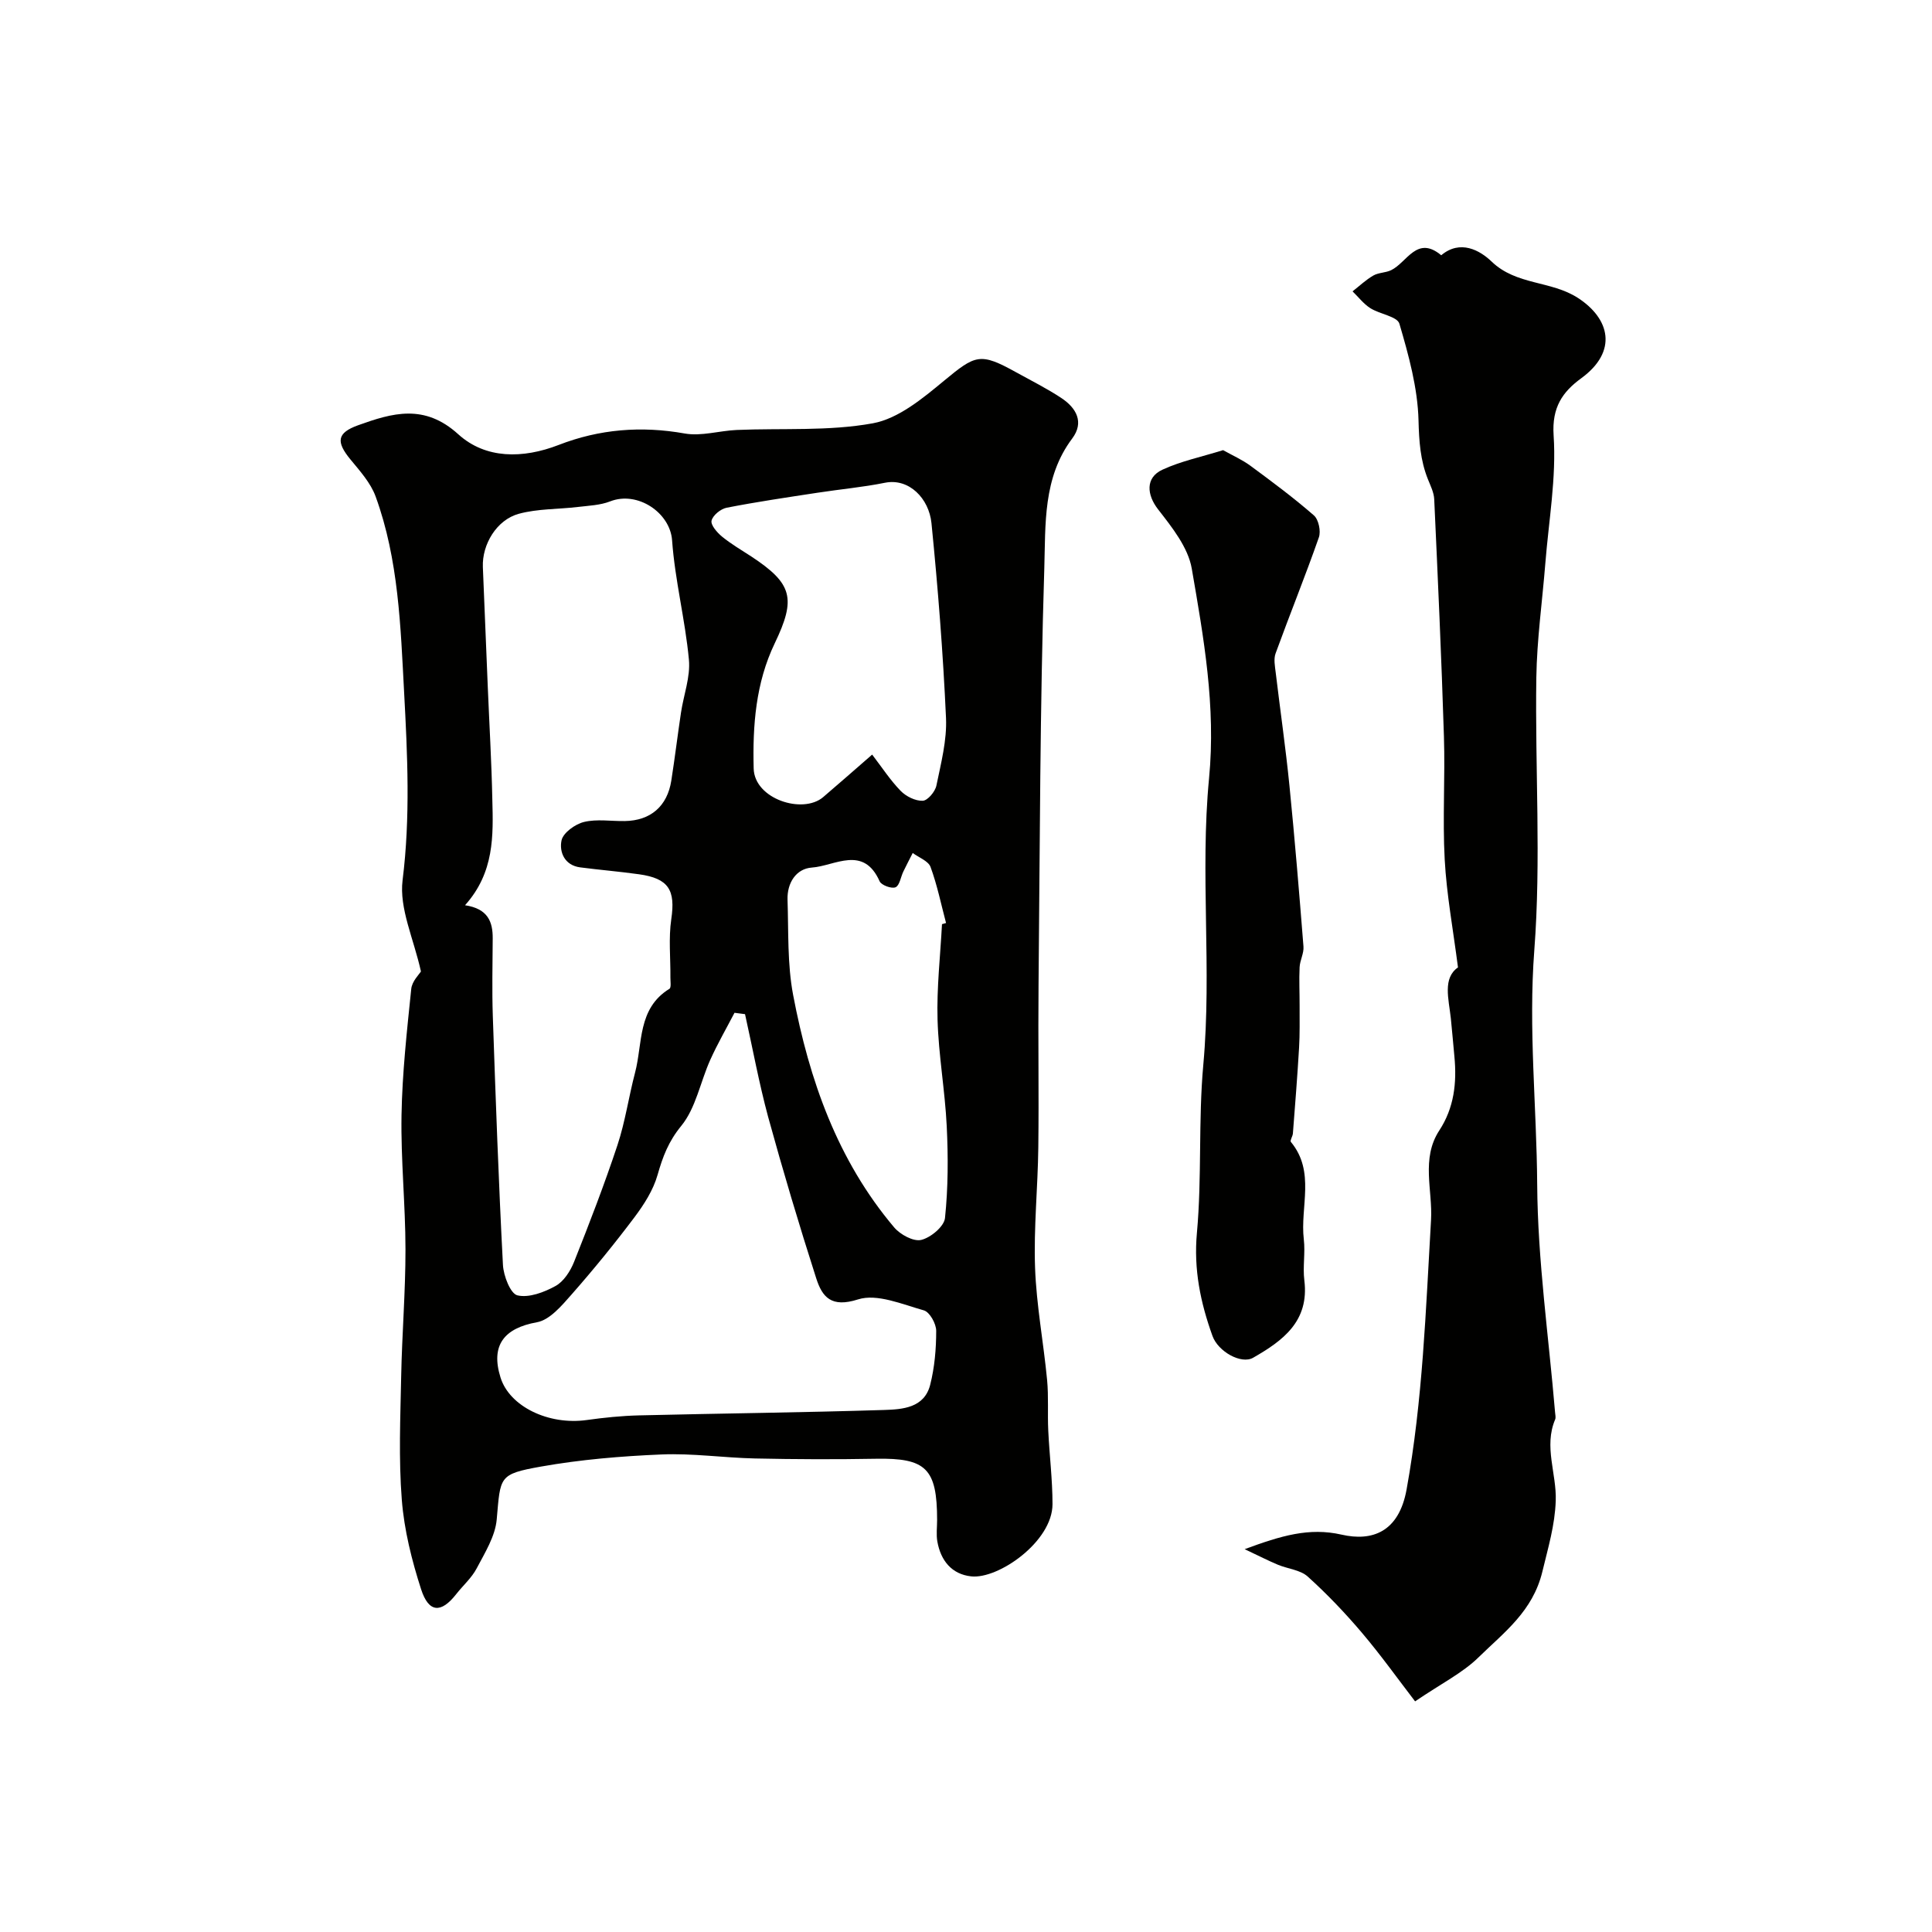 <svg enable-background="new 0 0 400 400" viewBox="0 0 400 400" xmlns="http://www.w3.org/2000/svg"><g fill="#010100"><path d="m87.15 201.13c-1.48-6.74-4.53-13.05-3.8-18.89 1.63-13.02 1.01-26.01.32-38.86-.73-13.6-1.13-27.53-5.91-40.61-1.03-2.81-3.25-5.27-5.21-7.65-2.97-3.62-2.85-5.48 1.6-7.08 7.07-2.54 13.71-4.51 20.73 1.87 5.65 5.13 13.36 5.09 20.79 2.21 8.42-3.27 17.08-3.98 26.09-2.37 3.43.61 7.16-.57 10.76-.73 9.42-.4 19.02.29 28.19-1.38 5.3-.97 10.33-5.16 14.74-8.81 6.53-5.4 7.46-5.9 14.95-1.74 3.14 1.74 6.38 3.35 9.36 5.33 3.06 2.03 4.77 4.99 2.22 8.38-6.1 8.12-5.49 17.83-5.77 26.92-.9 28.74-.91 57.5-1.19 86.26-.11 11.2.09 22.4-.05 33.6-.1 8.31-.97 16.63-.67 24.91.28 7.75 1.75 15.45 2.49 23.2.33 3.47.07 6.98.24 10.47.24 5.09.88 10.17.88 15.26 0 7.74-11.21 15.57-16.84 14.95-4.04-.44-6.3-3.28-7-7.2-.26-1.45-.05-2.99-.05-4.49-.01-10.66-2.31-12.85-12.66-12.66-8.35.15-16.7.12-25.05-.06-6.45-.14-12.92-1.1-19.34-.83-8.35.35-16.75 1.05-24.97 2.51-8.81 1.57-8.37 2.06-9.16 10.95-.31 3.48-2.44 6.88-4.14 10.11-1.04 1.99-2.86 3.57-4.27 5.38-3.1 3.95-5.66 3.87-7.25-1.05-1.93-5.99-3.5-12.25-3.99-18.5-.67-8.48-.3-17.05-.13-25.58.17-8.77.9-17.53.89-26.3-.01-9.27-.98-18.54-.82-27.79.15-8.71 1.12-17.41 2.01-26.08.14-1.61 1.66-3.06 2.01-3.65zm9.13-13.71c4.74.72 5.75 3.41 5.73 6.87-.03 5.35-.16 10.71.02 16.05.59 17.19 1.2 34.38 2.1 51.55.12 2.26 1.55 5.96 3 6.3 2.38.56 5.53-.64 7.89-1.94 1.7-.94 3.07-3.08 3.83-4.98 3.18-7.99 6.28-16.03 8.99-24.19 1.61-4.86 2.33-10.02 3.64-14.99 1.6-6.07.48-13.29 7.12-17.37.4-.25.19-1.54.2-2.35.04-4.02-.4-8.12.18-12.06.89-6.01-.51-8.44-6.67-9.3-4.05-.57-8.13-.9-12.19-1.43-3.28-.43-4.36-3.23-3.86-5.59.34-1.58 2.83-3.37 4.65-3.81 2.67-.65 5.62-.14 8.45-.19 5.33-.08 8.8-3.06 9.63-8.39.73-4.67 1.3-9.37 2-14.05.55-3.68 1.98-7.41 1.64-10.99-.77-8.26-2.89-16.41-3.48-24.68-.4-5.73-7.15-10.29-12.81-8.08-2.07.81-4.44.89-6.69 1.16-4.08.49-8.31.35-12.22 1.41-4.62 1.25-7.64 6.37-7.46 11.01.33 8.28.67 16.56 1.02 24.85.32 7.75.78 15.51.94 23.26.2 7.53.44 15.13-5.65 21.93zm57.97 22.55c-.73-.09-1.45-.19-2.18-.28-1.69 3.25-3.53 6.43-5.03 9.77-2.05 4.56-2.97 9.95-6 13.65-2.65 3.23-3.83 6.39-4.9 10.15-.89 3.13-2.79 6.11-4.78 8.76-4.13 5.49-8.49 10.84-13.03 16-2.03 2.3-4.5 5.26-7.17 5.74-6.8 1.22-9.62 4.77-7.53 11.45 1.88 6 9.95 9.9 17.86 8.79 3.57-.5 7.19-.87 10.79-.96 16.92-.41 33.85-.59 50.77-1.12 3.8-.12 8.31-.42 9.53-5.19.92-3.62 1.25-7.46 1.25-11.2 0-1.47-1.35-3.89-2.55-4.23-4.49-1.26-9.7-3.53-13.64-2.27-5.53 1.77-7.4-.48-8.65-4.37-3.55-11.07-6.88-22.22-9.96-33.43-1.89-7.01-3.2-14.17-4.78-21.26zm26.32-53.74c2.04 2.66 3.75 5.3 5.9 7.51 1.12 1.15 3.05 2.11 4.57 2.05 1.02-.04 2.57-1.88 2.83-3.14.95-4.62 2.2-9.37 1.99-14.01-.61-13.46-1.67-26.92-3.01-40.33-.51-5.08-4.62-9.37-9.63-8.36-4.61.93-9.33 1.35-13.99 2.07-6.28.96-12.56 1.88-18.79 3.1-1.23.24-2.86 1.57-3.12 2.68-.21.9 1.15 2.46 2.17 3.3 1.88 1.54 4.02 2.78 6.07 4.12 8.5 5.6 9.31 8.67 4.84 17.97-3.94 8.21-4.59 17.02-4.36 25.93.17 6.32 10.14 9.5 14.37 5.93 3.02-2.57 5.98-5.19 10.16-8.82zm14.46 35.11.84-.24c-1.03-3.88-1.83-7.85-3.21-11.6-.46-1.25-2.42-1.95-3.69-2.9-.65 1.29-1.33 2.56-1.95 3.86-.54 1.12-.77 2.88-1.61 3.24-.82.35-2.93-.43-3.29-1.23-3.36-7.57-9.28-3.18-14.03-2.85-3.28.23-5.15 3.21-5.04 6.65.22 6.59-.06 13.31 1.16 19.73 3.33 17.55 9.15 34.2 20.92 48.12 1.26 1.49 4 2.98 5.6 2.59 1.97-.47 4.74-2.78 4.92-4.53.66-6.29.67-12.69.36-19.02-.36-7.36-1.69-14.69-1.9-22.05-.19-6.58.57-13.18.92-19.77z"/><path d="m292.98 352.25c-3.5-4.55-7.07-9.56-11.04-14.24-3.47-4.09-7.21-8.01-11.19-11.6-1.54-1.39-4.12-1.59-6.18-2.45-1.9-.79-3.74-1.74-6.88-3.22 7.55-2.79 13.36-4.54 20.07-3.01 6.3 1.44 11.86-.49 13.46-9.36 3.35-18.5 3.97-37.13 5.06-55.79.36-6.12-2.11-12.69 1.71-18.53 3.07-4.68 3.65-9.87 3.13-15.29-.26-2.64-.46-5.28-.74-7.92-.45-4.08-1.72-8.32 1.48-10.55-1.02-7.93-2.36-15.11-2.75-22.34-.46-8.47.11-17-.16-25.49-.51-16.37-1.26-32.73-2.01-49.09-.06-1.4-.77-2.81-1.31-4.16-1.57-3.92-1.83-7.85-1.94-12.14-.17-6.74-2.04-13.52-3.96-20.05-.45-1.52-4.08-1.97-6.04-3.23-1.39-.89-2.45-2.3-3.66-3.47 1.43-1.11 2.76-2.39 4.31-3.28 1.08-.62 2.55-.55 3.69-1.11 3.29-1.6 5.33-7.29 10.36-3.08 3.93-3.31 8.01-1.03 10.44 1.31 5.13 4.94 12.29 3.9 17.89 7.54 6.55 4.26 8.32 11.02.65 16.62-3.83 2.8-6.1 5.98-5.71 11.82.59 8.77-1.02 17.69-1.72 26.55-.63 7.87-1.74 15.73-1.86 23.6-.28 18.82 1.01 37.74-.42 56.46-1.24 16.27.49 32.33.6 48.48.1 15.73 2.38 31.45 3.7 47.18.04.5.19 1.07.01 1.49-2.37 5.61.32 11.19.13 16.79-.17 5.12-1.59 9.77-2.76 14.66-1.98 8.26-7.94 12.61-13.19 17.75-3.3 3.25-7.66 5.4-13.17 9.15z"/><path d="m253.23 93.2c1.94 1.09 3.95 1.97 5.67 3.24 4.48 3.3 8.95 6.63 13.13 10.27.97.85 1.48 3.26 1.03 4.54-2.82 8.06-6.04 15.99-8.96 24.02-.43 1.17-.14 2.65.02 3.97.93 7.79 2.06 15.56 2.84 23.36 1.11 11.11 2.03 22.24 2.91 33.38.11 1.39-.73 2.83-.8 4.27-.13 2.66.01 5.33 0 7.99-.01 2.89.06 5.79-.11 8.67-.35 5.93-.82 11.85-1.28 17.77-.05.6-.65 1.47-.42 1.74 5.13 6.18 1.88 13.46 2.68 20.18.33 2.79-.24 5.7.11 8.49 1.05 8.46-4.44 12.49-10.61 16.02-2.45 1.4-7.24-1.26-8.41-4.52-2.48-6.89-3.92-13.77-3.22-21.35 1.05-11.54.27-23.24 1.32-34.77 1.8-19.79-.7-39.66 1.19-59.31 1.44-14.92-1.11-29.13-3.58-43.45-.76-4.38-4.09-8.55-6.97-12.25-2.33-2.99-2.69-6.57.91-8.22 3.78-1.75 7.96-2.62 12.55-4.04z"/></g></svg>
